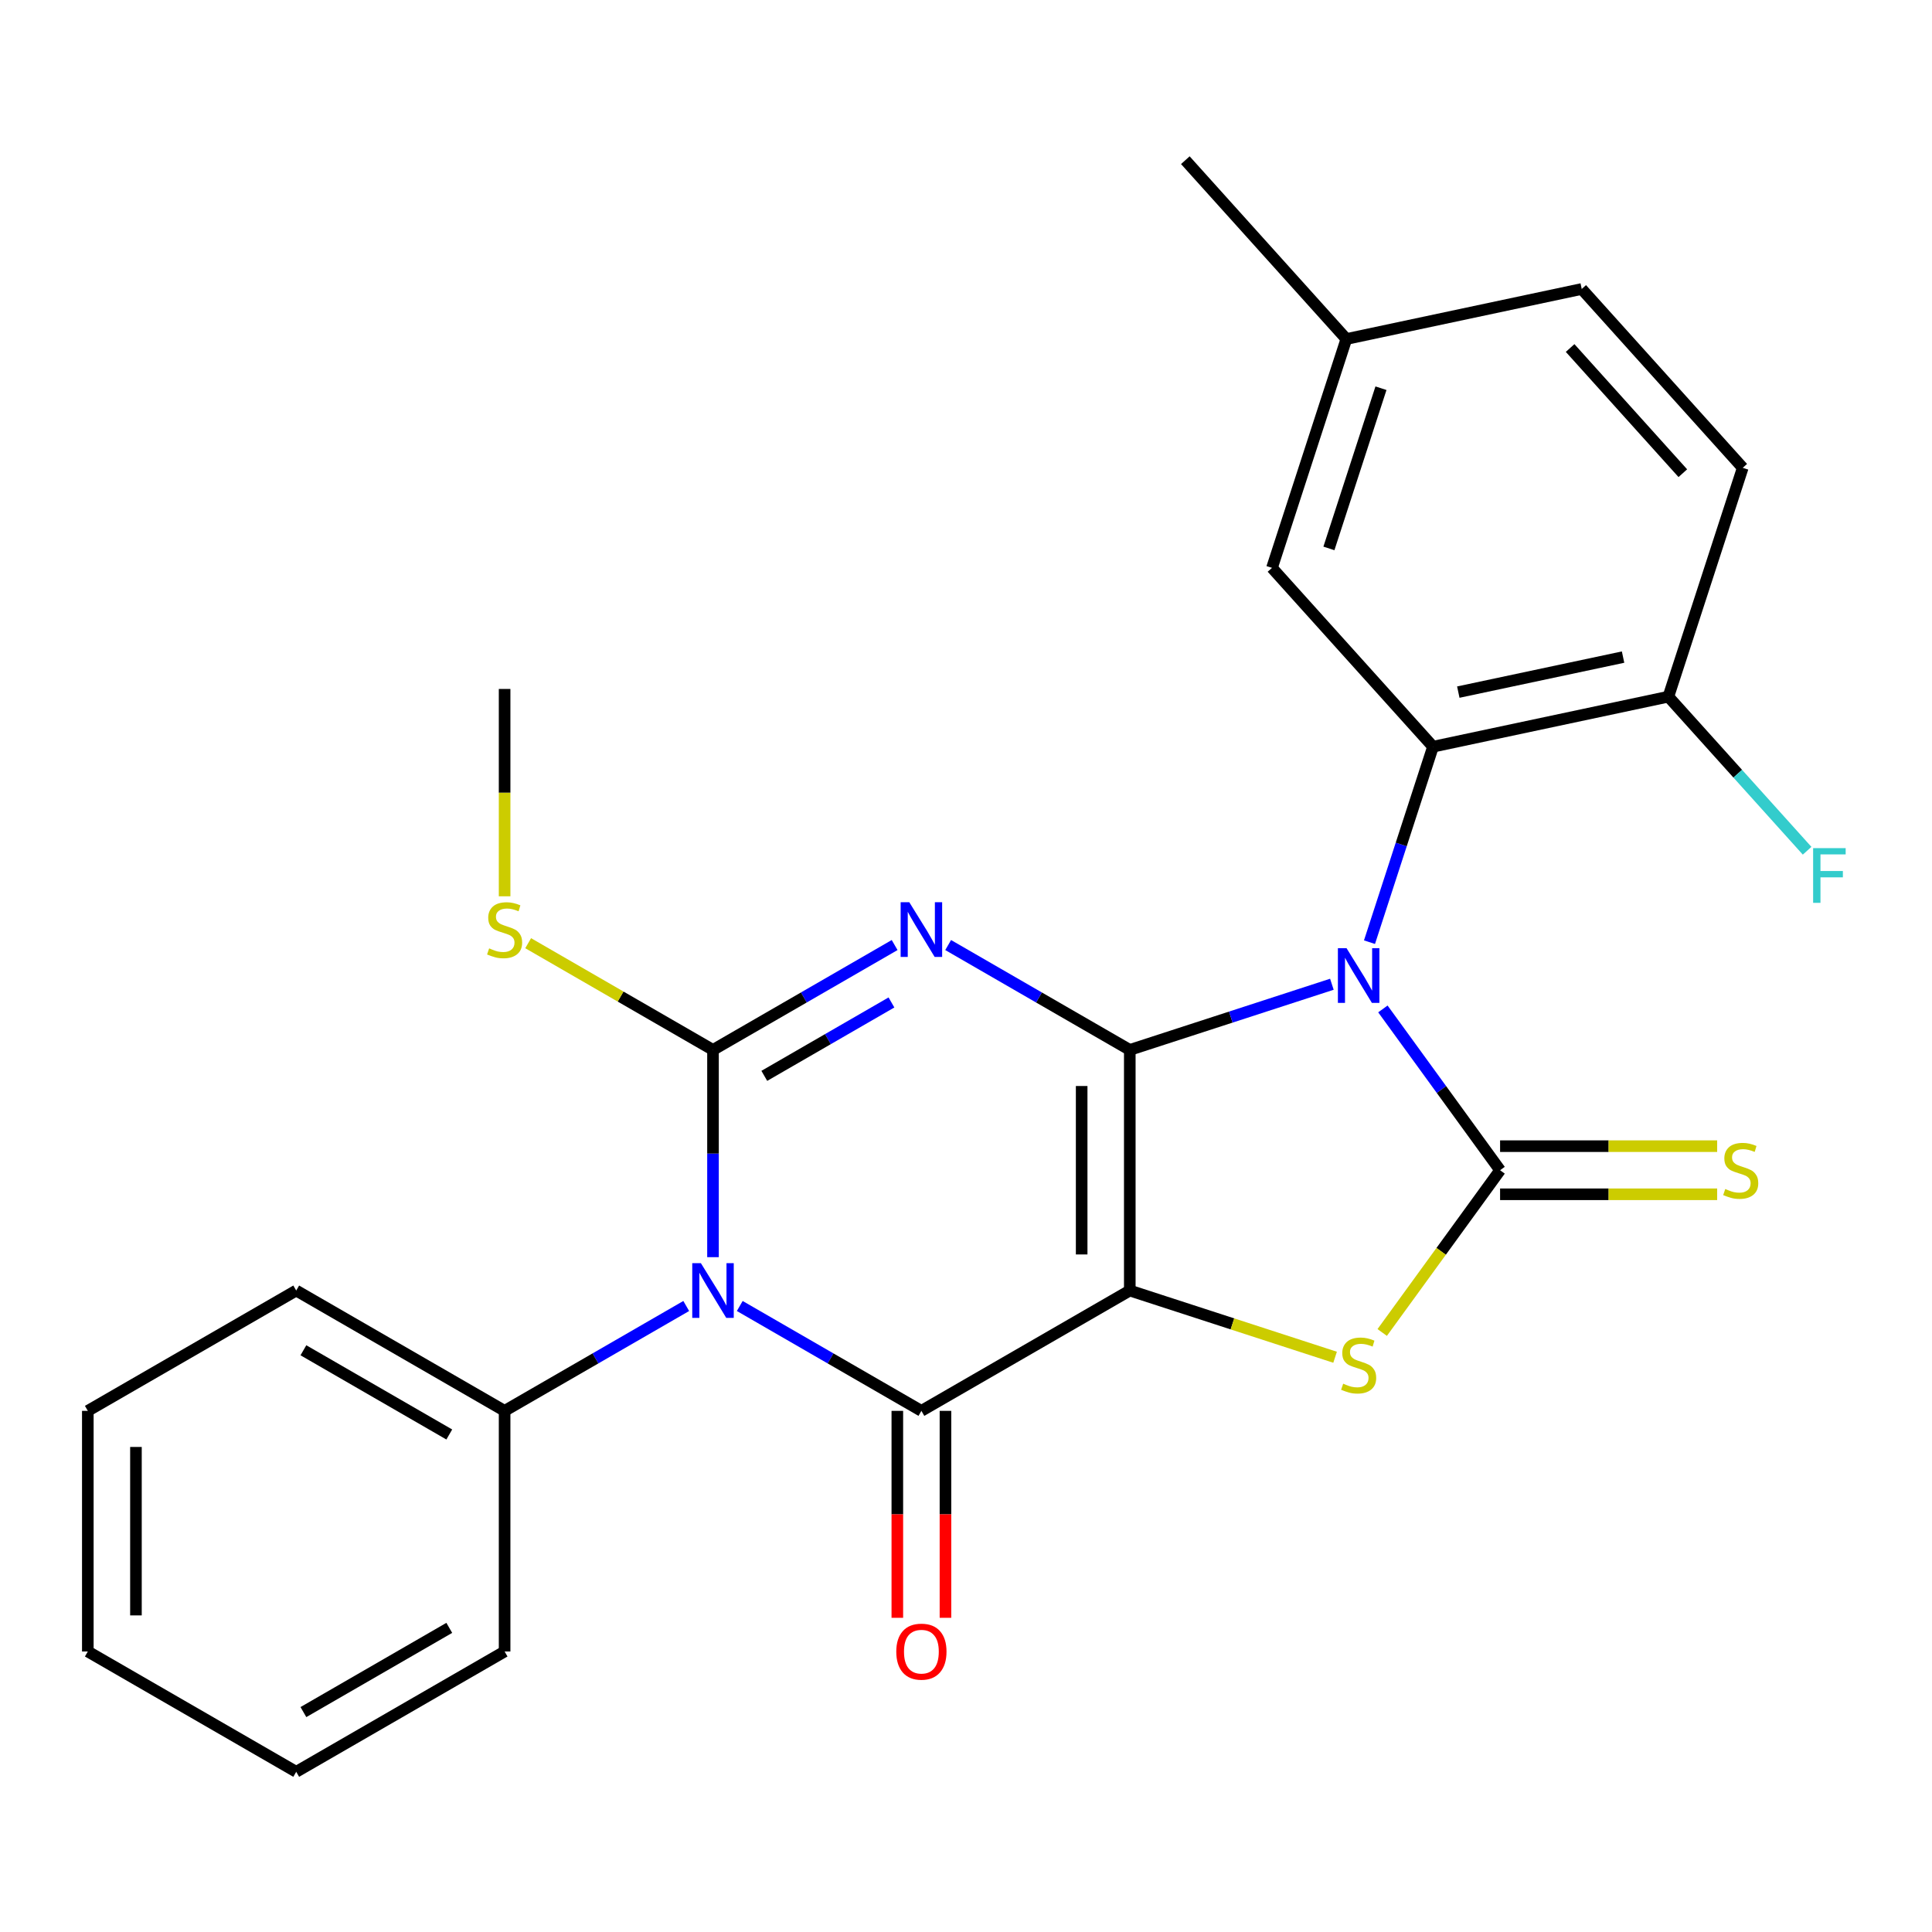 <?xml version='1.0' encoding='iso-8859-1'?>
<svg version='1.1' baseProfile='full'
              xmlns='http://www.w3.org/2000/svg'
                      xmlns:rdkit='http://www.rdkit.org/xml'
                      xmlns:xlink='http://www.w3.org/1999/xlink'
                  xml:space='preserve'
width='1000px' height='1000px' viewBox='0 0 1000 1000'>
<!-- END OF HEADER -->
<rect style='opacity:1.0;fill:#FFFFFF;stroke:none' width='1000' height='1000' x='0' y='0'> </rect>
<path class='bond-0' d='M 584.777,543.432 L 584.777,667.983' style='fill:none;fill-rule:evenodd;stroke:#000000;stroke-width:6px;stroke-linecap:butt;stroke-linejoin:miter;stroke-opacity:1' />
<path class='bond-0' d='M 559.867,562.115 L 559.867,649.301' style='fill:none;fill-rule:evenodd;stroke:#000000;stroke-width:6px;stroke-linecap:butt;stroke-linejoin:miter;stroke-opacity:1' />
<path class='bond-1' d='M 584.777,543.432 L 637.078,526.439' style='fill:none;fill-rule:evenodd;stroke:#000000;stroke-width:6px;stroke-linecap:butt;stroke-linejoin:miter;stroke-opacity:1' />
<path class='bond-1' d='M 637.078,526.439 L 689.379,509.445' style='fill:none;fill-rule:evenodd;stroke:#0000FF;stroke-width:6px;stroke-linecap:butt;stroke-linejoin:miter;stroke-opacity:1' />
<path class='bond-2' d='M 584.777,543.432 L 537.772,516.294' style='fill:none;fill-rule:evenodd;stroke:#000000;stroke-width:6px;stroke-linecap:butt;stroke-linejoin:miter;stroke-opacity:1' />
<path class='bond-2' d='M 537.772,516.294 L 490.766,489.155' style='fill:none;fill-rule:evenodd;stroke:#0000FF;stroke-width:6px;stroke-linecap:butt;stroke-linejoin:miter;stroke-opacity:1' />
<path class='bond-5' d='M 584.777,667.983 L 476.913,730.259' style='fill:none;fill-rule:evenodd;stroke:#000000;stroke-width:6px;stroke-linecap:butt;stroke-linejoin:miter;stroke-opacity:1' />
<path class='bond-7' d='M 584.777,667.983 L 637.908,685.247' style='fill:none;fill-rule:evenodd;stroke:#000000;stroke-width:6px;stroke-linecap:butt;stroke-linejoin:miter;stroke-opacity:1' />
<path class='bond-7' d='M 637.908,685.247 L 691.039,702.51' style='fill:none;fill-rule:evenodd;stroke:#CCCC00;stroke-width:6px;stroke-linecap:butt;stroke-linejoin:miter;stroke-opacity:1' />
<path class='bond-6' d='M 715.783,522.218 L 746.112,563.963' style='fill:none;fill-rule:evenodd;stroke:#0000FF;stroke-width:6px;stroke-linecap:butt;stroke-linejoin:miter;stroke-opacity:1' />
<path class='bond-6' d='M 746.112,563.963 L 776.442,605.708' style='fill:none;fill-rule:evenodd;stroke:#000000;stroke-width:6px;stroke-linecap:butt;stroke-linejoin:miter;stroke-opacity:1' />
<path class='bond-8' d='M 708.845,487.67 L 725.283,437.079' style='fill:none;fill-rule:evenodd;stroke:#0000FF;stroke-width:6px;stroke-linecap:butt;stroke-linejoin:miter;stroke-opacity:1' />
<path class='bond-8' d='M 725.283,437.079 L 741.721,386.489' style='fill:none;fill-rule:evenodd;stroke:#000000;stroke-width:6px;stroke-linecap:butt;stroke-linejoin:miter;stroke-opacity:1' />
<path class='bond-4' d='M 463.059,489.155 L 416.054,516.294' style='fill:none;fill-rule:evenodd;stroke:#0000FF;stroke-width:6px;stroke-linecap:butt;stroke-linejoin:miter;stroke-opacity:1' />
<path class='bond-4' d='M 416.054,516.294 L 369.048,543.432' style='fill:none;fill-rule:evenodd;stroke:#000000;stroke-width:6px;stroke-linecap:butt;stroke-linejoin:miter;stroke-opacity:1' />
<path class='bond-4' d='M 461.412,518.87 L 428.509,537.867' style='fill:none;fill-rule:evenodd;stroke:#0000FF;stroke-width:6px;stroke-linecap:butt;stroke-linejoin:miter;stroke-opacity:1' />
<path class='bond-4' d='M 428.509,537.867 L 395.605,556.864' style='fill:none;fill-rule:evenodd;stroke:#000000;stroke-width:6px;stroke-linecap:butt;stroke-linejoin:miter;stroke-opacity:1' />
<path class='bond-3' d='M 369.048,650.71 L 369.048,597.071' style='fill:none;fill-rule:evenodd;stroke:#0000FF;stroke-width:6px;stroke-linecap:butt;stroke-linejoin:miter;stroke-opacity:1' />
<path class='bond-3' d='M 369.048,597.071 L 369.048,543.432' style='fill:none;fill-rule:evenodd;stroke:#000000;stroke-width:6px;stroke-linecap:butt;stroke-linejoin:miter;stroke-opacity:1' />
<path class='bond-10' d='M 355.194,675.982 L 308.189,703.121' style='fill:none;fill-rule:evenodd;stroke:#0000FF;stroke-width:6px;stroke-linecap:butt;stroke-linejoin:miter;stroke-opacity:1' />
<path class='bond-10' d='M 308.189,703.121 L 261.184,730.259' style='fill:none;fill-rule:evenodd;stroke:#000000;stroke-width:6px;stroke-linecap:butt;stroke-linejoin:miter;stroke-opacity:1' />
<path class='bond-27' d='M 382.902,675.982 L 429.907,703.121' style='fill:none;fill-rule:evenodd;stroke:#0000FF;stroke-width:6px;stroke-linecap:butt;stroke-linejoin:miter;stroke-opacity:1' />
<path class='bond-27' d='M 429.907,703.121 L 476.913,730.259' style='fill:none;fill-rule:evenodd;stroke:#000000;stroke-width:6px;stroke-linecap:butt;stroke-linejoin:miter;stroke-opacity:1' />
<path class='bond-14' d='M 369.048,543.432 L 321.213,515.814' style='fill:none;fill-rule:evenodd;stroke:#000000;stroke-width:6px;stroke-linecap:butt;stroke-linejoin:miter;stroke-opacity:1' />
<path class='bond-14' d='M 321.213,515.814 L 273.377,488.197' style='fill:none;fill-rule:evenodd;stroke:#CCCC00;stroke-width:6px;stroke-linecap:butt;stroke-linejoin:miter;stroke-opacity:1' />
<path class='bond-11' d='M 464.458,730.259 L 464.458,783.818' style='fill:none;fill-rule:evenodd;stroke:#000000;stroke-width:6px;stroke-linecap:butt;stroke-linejoin:miter;stroke-opacity:1' />
<path class='bond-11' d='M 464.458,783.818 L 464.458,837.377' style='fill:none;fill-rule:evenodd;stroke:#FF0000;stroke-width:6px;stroke-linecap:butt;stroke-linejoin:miter;stroke-opacity:1' />
<path class='bond-11' d='M 489.368,730.259 L 489.368,783.818' style='fill:none;fill-rule:evenodd;stroke:#000000;stroke-width:6px;stroke-linecap:butt;stroke-linejoin:miter;stroke-opacity:1' />
<path class='bond-11' d='M 489.368,783.818 L 489.368,837.377' style='fill:none;fill-rule:evenodd;stroke:#FF0000;stroke-width:6px;stroke-linecap:butt;stroke-linejoin:miter;stroke-opacity:1' />
<path class='bond-9' d='M 776.442,618.163 L 832.621,618.163' style='fill:none;fill-rule:evenodd;stroke:#000000;stroke-width:6px;stroke-linecap:butt;stroke-linejoin:miter;stroke-opacity:1' />
<path class='bond-9' d='M 832.621,618.163 L 888.799,618.163' style='fill:none;fill-rule:evenodd;stroke:#CCCC00;stroke-width:6px;stroke-linecap:butt;stroke-linejoin:miter;stroke-opacity:1' />
<path class='bond-9' d='M 776.442,593.253 L 832.621,593.253' style='fill:none;fill-rule:evenodd;stroke:#000000;stroke-width:6px;stroke-linecap:butt;stroke-linejoin:miter;stroke-opacity:1' />
<path class='bond-9' d='M 832.621,593.253 L 888.799,593.253' style='fill:none;fill-rule:evenodd;stroke:#CCCC00;stroke-width:6px;stroke-linecap:butt;stroke-linejoin:miter;stroke-opacity:1' />
<path class='bond-26' d='M 776.442,605.708 L 745.934,647.698' style='fill:none;fill-rule:evenodd;stroke:#000000;stroke-width:6px;stroke-linecap:butt;stroke-linejoin:miter;stroke-opacity:1' />
<path class='bond-26' d='M 745.934,647.698 L 715.426,689.689' style='fill:none;fill-rule:evenodd;stroke:#CCCC00;stroke-width:6px;stroke-linecap:butt;stroke-linejoin:miter;stroke-opacity:1' />
<path class='bond-12' d='M 741.721,386.489 L 863.55,360.593' style='fill:none;fill-rule:evenodd;stroke:#000000;stroke-width:6px;stroke-linecap:butt;stroke-linejoin:miter;stroke-opacity:1' />
<path class='bond-12' d='M 754.816,358.238 L 840.097,340.111' style='fill:none;fill-rule:evenodd;stroke:#000000;stroke-width:6px;stroke-linecap:butt;stroke-linejoin:miter;stroke-opacity:1' />
<path class='bond-13' d='M 741.721,386.489 L 658.38,293.929' style='fill:none;fill-rule:evenodd;stroke:#000000;stroke-width:6px;stroke-linecap:butt;stroke-linejoin:miter;stroke-opacity:1' />
<path class='bond-19' d='M 261.184,730.259 L 153.319,667.983' style='fill:none;fill-rule:evenodd;stroke:#000000;stroke-width:6px;stroke-linecap:butt;stroke-linejoin:miter;stroke-opacity:1' />
<path class='bond-19' d='M 232.549,742.491 L 157.044,698.898' style='fill:none;fill-rule:evenodd;stroke:#000000;stroke-width:6px;stroke-linecap:butt;stroke-linejoin:miter;stroke-opacity:1' />
<path class='bond-20' d='M 261.184,730.259 L 261.184,854.81' style='fill:none;fill-rule:evenodd;stroke:#000000;stroke-width:6px;stroke-linecap:butt;stroke-linejoin:miter;stroke-opacity:1' />
<path class='bond-15' d='M 863.55,360.593 L 902.039,242.138' style='fill:none;fill-rule:evenodd;stroke:#000000;stroke-width:6px;stroke-linecap:butt;stroke-linejoin:miter;stroke-opacity:1' />
<path class='bond-17' d='M 863.55,360.593 L 899.454,400.468' style='fill:none;fill-rule:evenodd;stroke:#000000;stroke-width:6px;stroke-linecap:butt;stroke-linejoin:miter;stroke-opacity:1' />
<path class='bond-17' d='M 899.454,400.468 L 935.358,440.343' style='fill:none;fill-rule:evenodd;stroke:#33CCCC;stroke-width:6px;stroke-linecap:butt;stroke-linejoin:miter;stroke-opacity:1' />
<path class='bond-16' d='M 658.38,293.929 L 696.868,175.474' style='fill:none;fill-rule:evenodd;stroke:#000000;stroke-width:6px;stroke-linecap:butt;stroke-linejoin:miter;stroke-opacity:1' />
<path class='bond-16' d='M 687.844,283.858 L 714.786,200.94' style='fill:none;fill-rule:evenodd;stroke:#000000;stroke-width:6px;stroke-linecap:butt;stroke-linejoin:miter;stroke-opacity:1' />
<path class='bond-21' d='M 261.184,463.923 L 261.184,410.264' style='fill:none;fill-rule:evenodd;stroke:#CCCC00;stroke-width:6px;stroke-linecap:butt;stroke-linejoin:miter;stroke-opacity:1' />
<path class='bond-21' d='M 261.184,410.264 L 261.184,356.605' style='fill:none;fill-rule:evenodd;stroke:#000000;stroke-width:6px;stroke-linecap:butt;stroke-linejoin:miter;stroke-opacity:1' />
<path class='bond-28' d='M 902.039,242.138 L 818.698,149.578' style='fill:none;fill-rule:evenodd;stroke:#000000;stroke-width:6px;stroke-linecap:butt;stroke-linejoin:miter;stroke-opacity:1' />
<path class='bond-28' d='M 871.026,244.922 L 812.687,180.13' style='fill:none;fill-rule:evenodd;stroke:#000000;stroke-width:6px;stroke-linecap:butt;stroke-linejoin:miter;stroke-opacity:1' />
<path class='bond-18' d='M 696.868,175.474 L 818.698,149.578' style='fill:none;fill-rule:evenodd;stroke:#000000;stroke-width:6px;stroke-linecap:butt;stroke-linejoin:miter;stroke-opacity:1' />
<path class='bond-22' d='M 696.868,175.474 L 613.527,82.914' style='fill:none;fill-rule:evenodd;stroke:#000000;stroke-width:6px;stroke-linecap:butt;stroke-linejoin:miter;stroke-opacity:1' />
<path class='bond-24' d='M 153.319,667.983 L 45.455,730.259' style='fill:none;fill-rule:evenodd;stroke:#000000;stroke-width:6px;stroke-linecap:butt;stroke-linejoin:miter;stroke-opacity:1' />
<path class='bond-23' d='M 261.184,854.81 L 153.319,917.086' style='fill:none;fill-rule:evenodd;stroke:#000000;stroke-width:6px;stroke-linecap:butt;stroke-linejoin:miter;stroke-opacity:1' />
<path class='bond-23' d='M 232.549,842.579 L 157.044,886.172' style='fill:none;fill-rule:evenodd;stroke:#000000;stroke-width:6px;stroke-linecap:butt;stroke-linejoin:miter;stroke-opacity:1' />
<path class='bond-25' d='M 153.319,917.086 L 45.455,854.81' style='fill:none;fill-rule:evenodd;stroke:#000000;stroke-width:6px;stroke-linecap:butt;stroke-linejoin:miter;stroke-opacity:1' />
<path class='bond-29' d='M 45.455,730.259 L 45.455,854.81' style='fill:none;fill-rule:evenodd;stroke:#000000;stroke-width:6px;stroke-linecap:butt;stroke-linejoin:miter;stroke-opacity:1' />
<path class='bond-29' d='M 70.365,748.942 L 70.365,836.128' style='fill:none;fill-rule:evenodd;stroke:#000000;stroke-width:6px;stroke-linecap:butt;stroke-linejoin:miter;stroke-opacity:1' />
<path  class='atom-2' d='M 696.972 490.784
L 706.252 505.784
Q 707.172 507.264, 708.652 509.944
Q 710.132 512.624, 710.212 512.784
L 710.212 490.784
L 713.972 490.784
L 713.972 519.104
L 710.092 519.104
L 700.132 502.704
Q 698.972 500.784, 697.732 498.584
Q 696.532 496.384, 696.172 495.704
L 696.172 519.104
L 692.492 519.104
L 692.492 490.784
L 696.972 490.784
' fill='#0000FF'/>
<path  class='atom-3' d='M 470.653 466.997
L 479.933 481.997
Q 480.853 483.477, 482.333 486.157
Q 483.813 488.837, 483.893 488.997
L 483.893 466.997
L 487.653 466.997
L 487.653 495.317
L 483.773 495.317
L 473.813 478.917
Q 472.653 476.997, 471.413 474.797
Q 470.213 472.597, 469.853 471.917
L 469.853 495.317
L 466.173 495.317
L 466.173 466.997
L 470.653 466.997
' fill='#0000FF'/>
<path  class='atom-4' d='M 362.788 653.823
L 372.068 668.823
Q 372.988 670.303, 374.468 672.983
Q 375.948 675.663, 376.028 675.823
L 376.028 653.823
L 379.788 653.823
L 379.788 682.143
L 375.908 682.143
L 365.948 665.743
Q 364.788 663.823, 363.548 661.623
Q 362.348 659.423, 361.988 658.743
L 361.988 682.143
L 358.308 682.143
L 358.308 653.823
L 362.788 653.823
' fill='#0000FF'/>
<path  class='atom-8' d='M 695.232 716.192
Q 695.552 716.312, 696.872 716.872
Q 698.192 717.432, 699.632 717.792
Q 701.112 718.112, 702.552 718.112
Q 705.232 718.112, 706.792 716.832
Q 708.352 715.512, 708.352 713.232
Q 708.352 711.672, 707.552 710.712
Q 706.792 709.752, 705.592 709.232
Q 704.392 708.712, 702.392 708.112
Q 699.872 707.352, 698.352 706.632
Q 696.872 705.912, 695.792 704.392
Q 694.752 702.872, 694.752 700.312
Q 694.752 696.752, 697.152 694.552
Q 699.592 692.352, 704.392 692.352
Q 707.672 692.352, 711.392 693.912
L 710.472 696.992
Q 707.072 695.592, 704.512 695.592
Q 701.752 695.592, 700.232 696.752
Q 698.712 697.872, 698.752 699.832
Q 698.752 701.352, 699.512 702.272
Q 700.312 703.192, 701.432 703.712
Q 702.592 704.232, 704.512 704.832
Q 707.072 705.632, 708.592 706.432
Q 710.112 707.232, 711.192 708.872
Q 712.312 710.472, 712.312 713.232
Q 712.312 717.152, 709.672 719.272
Q 707.072 721.352, 702.712 721.352
Q 700.192 721.352, 698.272 720.792
Q 696.392 720.272, 694.152 719.352
L 695.232 716.192
' fill='#CCCC00'/>
<path  class='atom-10' d='M 892.993 615.428
Q 893.313 615.548, 894.633 616.108
Q 895.953 616.668, 897.393 617.028
Q 898.873 617.348, 900.313 617.348
Q 902.993 617.348, 904.553 616.068
Q 906.113 614.748, 906.113 612.468
Q 906.113 610.908, 905.313 609.948
Q 904.553 608.988, 903.353 608.468
Q 902.153 607.948, 900.153 607.348
Q 897.633 606.588, 896.113 605.868
Q 894.633 605.148, 893.553 603.628
Q 892.513 602.108, 892.513 599.548
Q 892.513 595.988, 894.913 593.788
Q 897.353 591.588, 902.153 591.588
Q 905.433 591.588, 909.153 593.148
L 908.233 596.228
Q 904.833 594.828, 902.273 594.828
Q 899.513 594.828, 897.993 595.988
Q 896.473 597.108, 896.513 599.068
Q 896.513 600.588, 897.273 601.508
Q 898.073 602.428, 899.193 602.948
Q 900.353 603.468, 902.273 604.068
Q 904.833 604.868, 906.353 605.668
Q 907.873 606.468, 908.953 608.108
Q 910.073 609.708, 910.073 612.468
Q 910.073 616.388, 907.433 618.508
Q 904.833 620.588, 900.473 620.588
Q 897.953 620.588, 896.033 620.028
Q 894.153 619.508, 891.913 618.588
L 892.993 615.428
' fill='#CCCC00'/>
<path  class='atom-12' d='M 463.913 854.89
Q 463.913 848.09, 467.273 844.29
Q 470.633 840.49, 476.913 840.49
Q 483.193 840.49, 486.553 844.29
Q 489.913 848.09, 489.913 854.89
Q 489.913 861.77, 486.513 865.69
Q 483.113 869.57, 476.913 869.57
Q 470.673 869.57, 467.273 865.69
Q 463.913 861.81, 463.913 854.89
M 476.913 866.37
Q 481.233 866.37, 483.553 863.49
Q 485.913 860.57, 485.913 854.89
Q 485.913 849.33, 483.553 846.53
Q 481.233 843.69, 476.913 843.69
Q 472.593 843.69, 470.233 846.49
Q 467.913 849.29, 467.913 854.89
Q 467.913 860.61, 470.233 863.49
Q 472.593 866.37, 476.913 866.37
' fill='#FF0000'/>
<path  class='atom-15' d='M 253.184 490.877
Q 253.504 490.997, 254.824 491.557
Q 256.144 492.117, 257.584 492.477
Q 259.064 492.797, 260.504 492.797
Q 263.184 492.797, 264.744 491.517
Q 266.304 490.197, 266.304 487.917
Q 266.304 486.357, 265.504 485.397
Q 264.744 484.437, 263.544 483.917
Q 262.344 483.397, 260.344 482.797
Q 257.824 482.037, 256.304 481.317
Q 254.824 480.597, 253.744 479.077
Q 252.704 477.557, 252.704 474.997
Q 252.704 471.437, 255.104 469.237
Q 257.544 467.037, 262.344 467.037
Q 265.624 467.037, 269.344 468.597
L 268.424 471.677
Q 265.024 470.277, 262.464 470.277
Q 259.704 470.277, 258.184 471.437
Q 256.664 472.557, 256.704 474.517
Q 256.704 476.037, 257.464 476.957
Q 258.264 477.877, 259.384 478.397
Q 260.544 478.917, 262.464 479.517
Q 265.024 480.317, 266.544 481.117
Q 268.064 481.917, 269.144 483.557
Q 270.264 485.157, 270.264 487.917
Q 270.264 491.837, 267.624 493.957
Q 265.024 496.037, 260.664 496.037
Q 258.144 496.037, 256.224 495.477
Q 254.344 494.957, 252.104 494.037
L 253.184 490.877
' fill='#CCCC00'/>
<path  class='atom-18' d='M 938.471 438.992
L 955.311 438.992
L 955.311 442.232
L 942.271 442.232
L 942.271 450.832
L 953.871 450.832
L 953.871 454.112
L 942.271 454.112
L 942.271 467.312
L 938.471 467.312
L 938.471 438.992
' fill='#33CCCC'/>
</svg>
